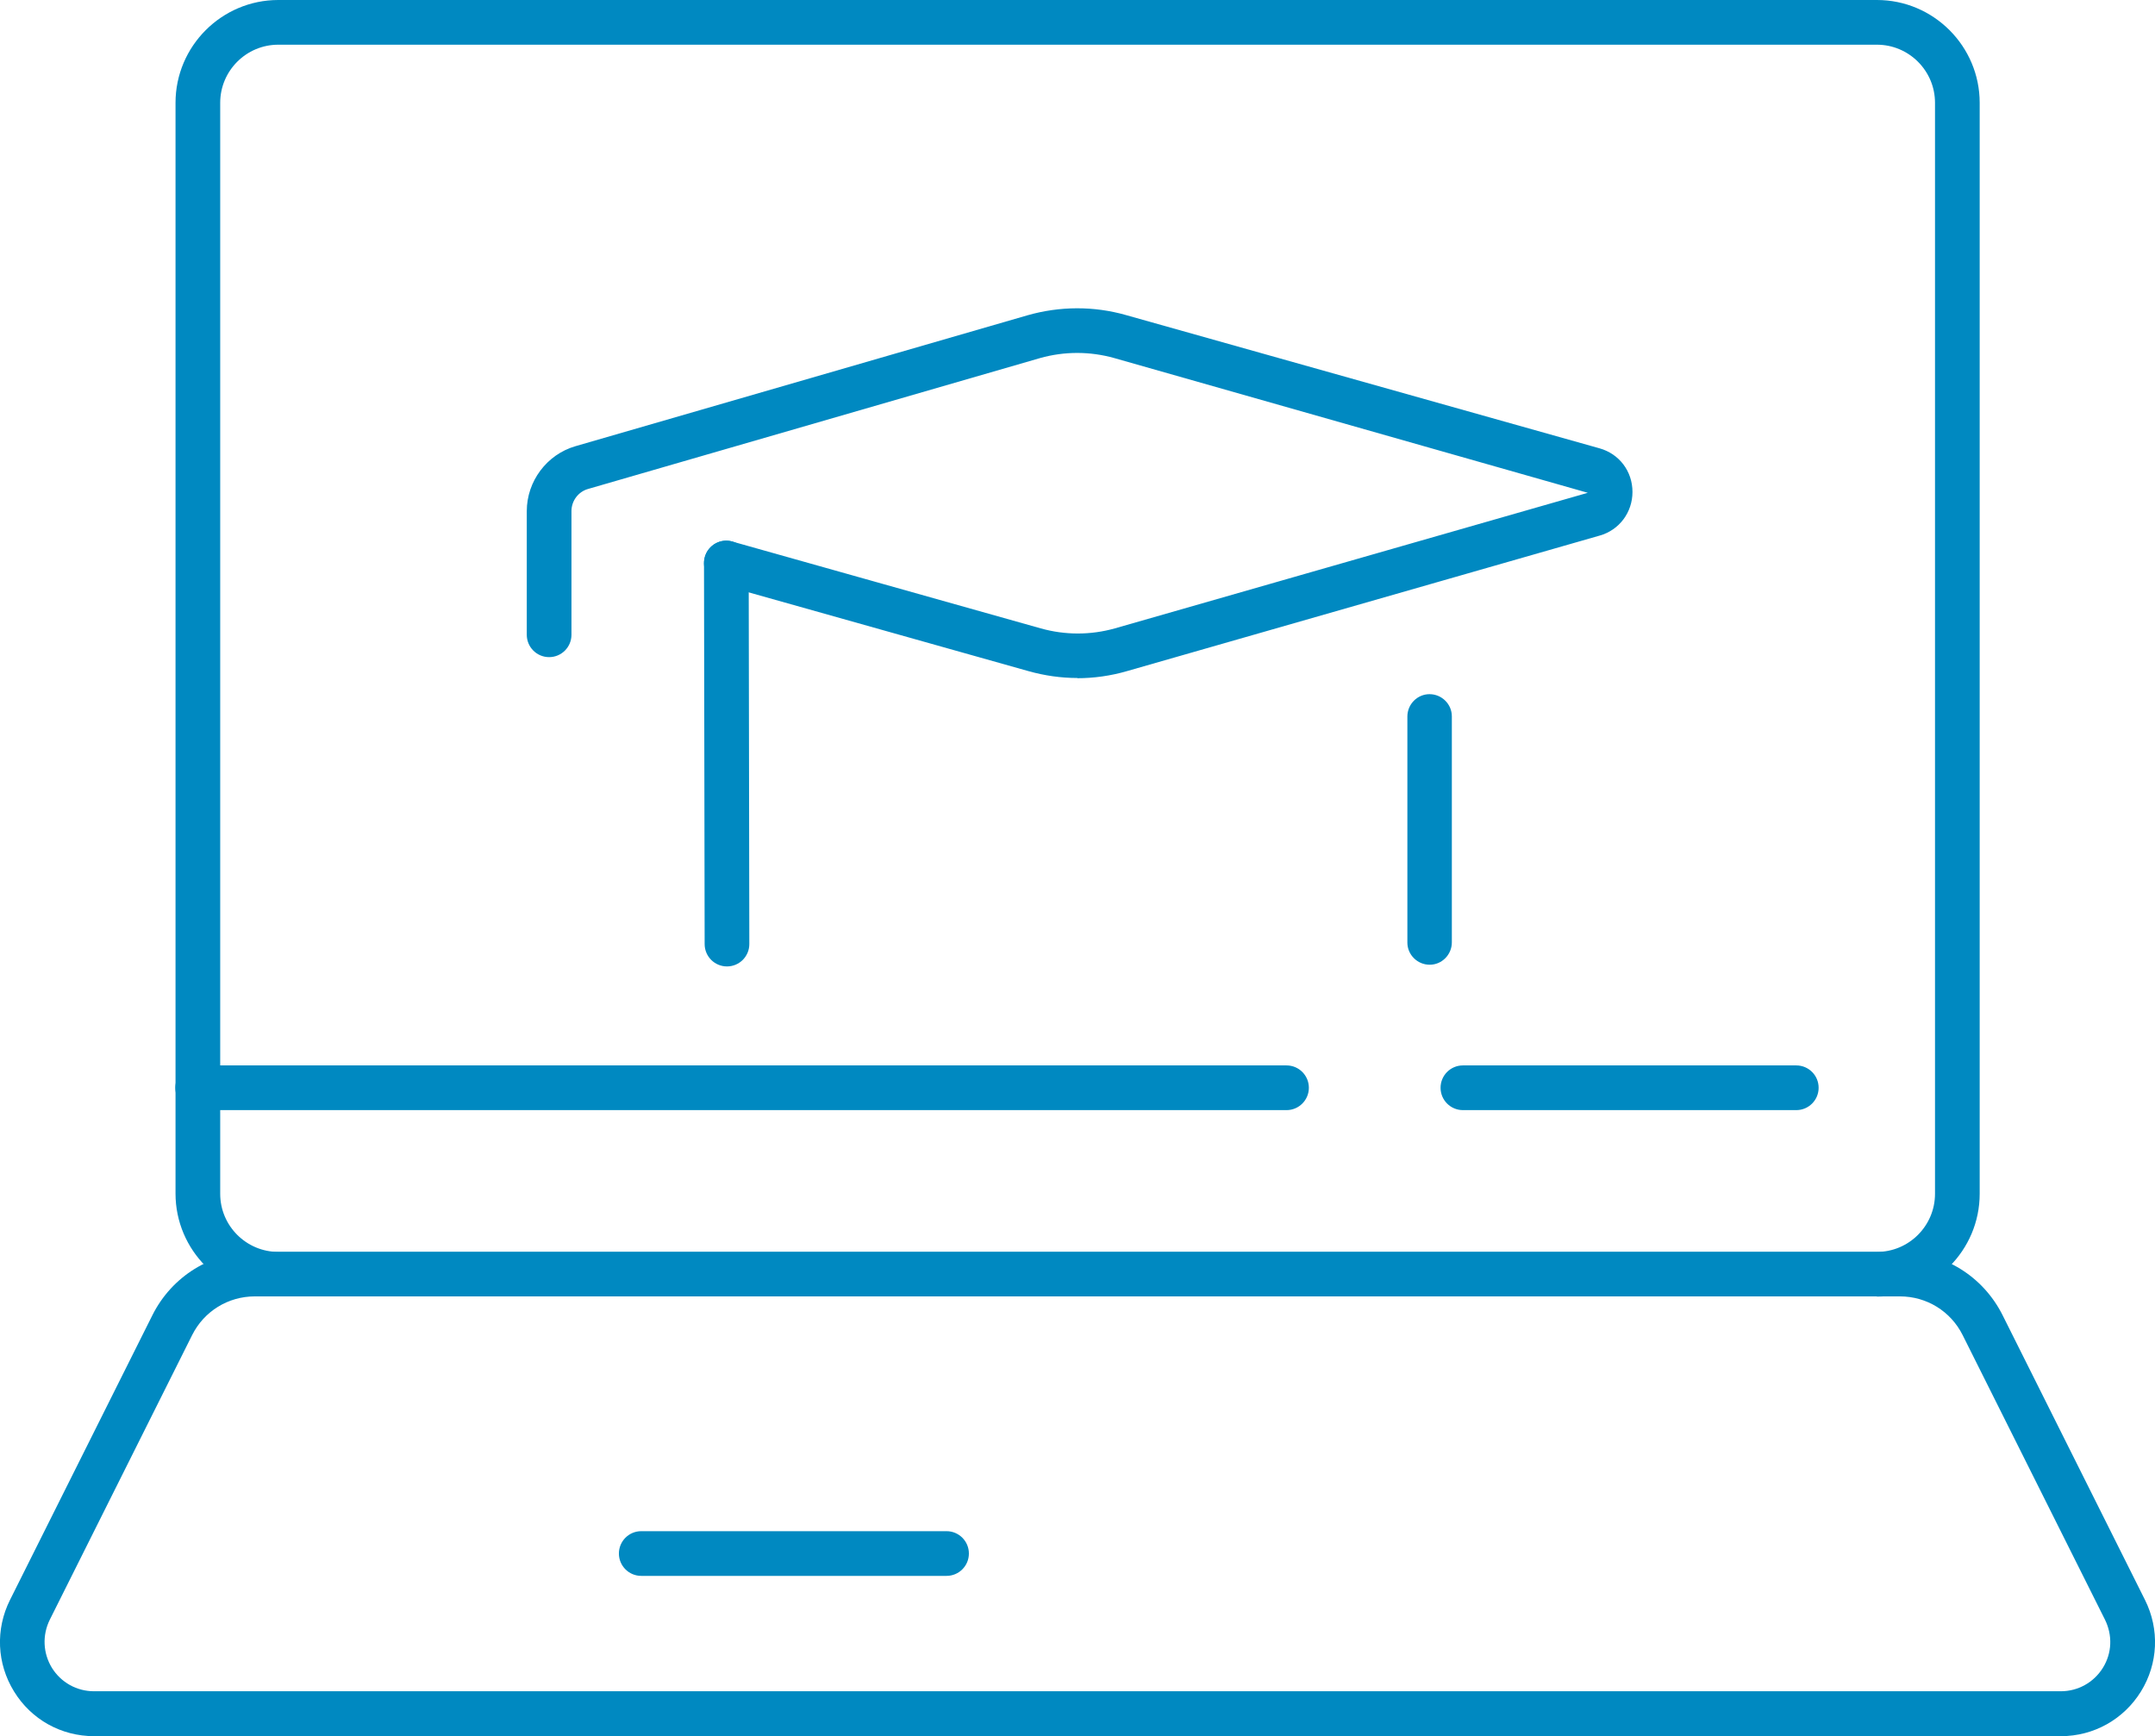 <svg width="669" height="539" viewBox="0 0 669 539" fill="none" xmlns="http://www.w3.org/2000/svg">
<g clip-path="url(#clip0_6187_3589)">
<path d="M582.609 402.466H86.39C68.822 402.466 54.489 388.125 54.489 370.546V31.92C54.489 14.341 68.822 0 86.39 0H582.675C600.244 0 614.576 14.341 614.576 31.92V370.612C614.576 388.191 600.244 402.532 582.675 402.532L582.609 402.466ZM86.39 13.878C76.417 13.878 68.359 22.007 68.359 31.92V370.612C68.359 380.591 76.483 388.654 86.39 388.654H582.675C592.648 388.654 600.706 380.525 600.706 370.612V31.92C600.706 21.941 592.582 13.878 582.675 13.878H86.39Z" fill="#0089C1"/>
<path d="M639.806 539H29.193C19.021 539 9.709 533.845 4.359 525.122C-0.991 516.465 -1.453 505.825 3.104 496.705L47.29 408.348C53.366 396.188 65.585 388.654 79.125 388.654H589.874C603.414 388.654 615.633 396.188 621.709 408.348L665.895 496.705C670.453 505.825 669.99 516.465 664.64 525.122C659.291 533.779 649.978 539 639.806 539ZM79.125 402.466C70.803 402.466 63.34 407.092 59.641 414.494L15.455 502.851C13.077 507.675 13.341 513.227 16.115 517.786C18.955 522.346 23.843 525.056 29.193 525.056H639.74C645.09 525.056 649.978 522.346 652.818 517.786C655.658 513.227 655.856 507.675 653.478 502.851L609.292 414.494C605.594 407.092 598.13 402.466 589.808 402.466H79.125Z" fill="#0089C1"/>
<path d="M293.847 489.237H199.068C195.237 489.237 192.133 486.131 192.133 482.298C192.133 478.465 195.237 475.359 199.068 475.359H293.847C297.677 475.359 300.782 478.465 300.782 482.298C300.782 486.131 297.677 489.237 293.847 489.237Z" fill="#0089C1"/>
<path d="M334.466 210.485C329.381 210.485 324.295 209.758 319.341 208.37L223.572 181.407C219.873 180.349 217.76 176.582 218.816 172.882C219.873 169.181 223.704 167.066 227.337 168.123L323.106 195.087C330.636 197.201 338.561 197.201 346.091 195.087L492.915 152.99L345.893 111.157C338.363 109.042 330.437 109.042 322.908 111.157L182.556 151.8C179.518 152.659 177.404 155.501 177.404 158.673V197.069C177.404 200.902 174.3 204.008 170.469 204.008C166.638 204.008 163.534 200.902 163.534 197.069V158.673C163.534 149.421 169.743 141.094 178.659 138.517L319.011 97.874C328.984 95.032 339.552 94.966 349.525 97.808L496.548 139.178C502.691 140.896 506.786 146.315 506.786 152.725C506.786 159.07 502.691 164.555 496.614 166.273L349.789 208.37C344.77 209.824 339.552 210.551 334.4 210.551L334.466 210.485Z" fill="#0089C1"/>
<path d="M225.685 300.032C221.854 300.032 218.75 296.925 218.75 293.092L218.552 174.798C218.552 170.965 221.656 167.859 225.487 167.859C229.318 167.859 232.422 170.965 232.422 174.798L232.62 293.092C232.62 296.925 229.516 300.032 225.685 300.032Z" fill="#0089C1"/>
<path d="M443.842 299.503C440.011 299.503 436.907 296.397 436.907 292.63C436.907 286.682 436.907 272.143 436.907 257.538C436.907 242.933 436.907 228.394 436.907 222.446C436.907 218.613 440.011 215.507 443.776 215.507C447.607 215.507 450.711 218.613 450.711 222.38C450.711 228.328 450.711 242.867 450.711 257.472C450.711 272.077 450.711 286.616 450.711 292.564C450.711 296.397 447.607 299.503 443.842 299.503Z" fill="#0089C1"/>
<path d="M557.642 344.64H454.145C450.314 344.64 447.21 341.534 447.21 337.701C447.21 333.868 450.314 330.762 454.145 330.762H557.642C561.473 330.762 564.577 333.868 564.577 337.701C564.577 341.534 561.473 344.64 557.642 344.64Z" fill="#0089C1"/>
<path d="M399.457 344.64H61.358C57.527 344.64 54.423 341.534 54.423 337.701C54.423 333.868 57.527 330.762 61.358 330.762H399.391C403.222 330.762 406.326 333.868 406.326 337.701C406.326 341.534 403.222 344.64 399.391 344.64H399.457Z" fill="#0089C1"/>
</g>
<defs>
<clipPath id="clip0_6187_3589">
<rect width="669" height="539" fill="white"/>
</clipPath>
</defs>
</svg>
